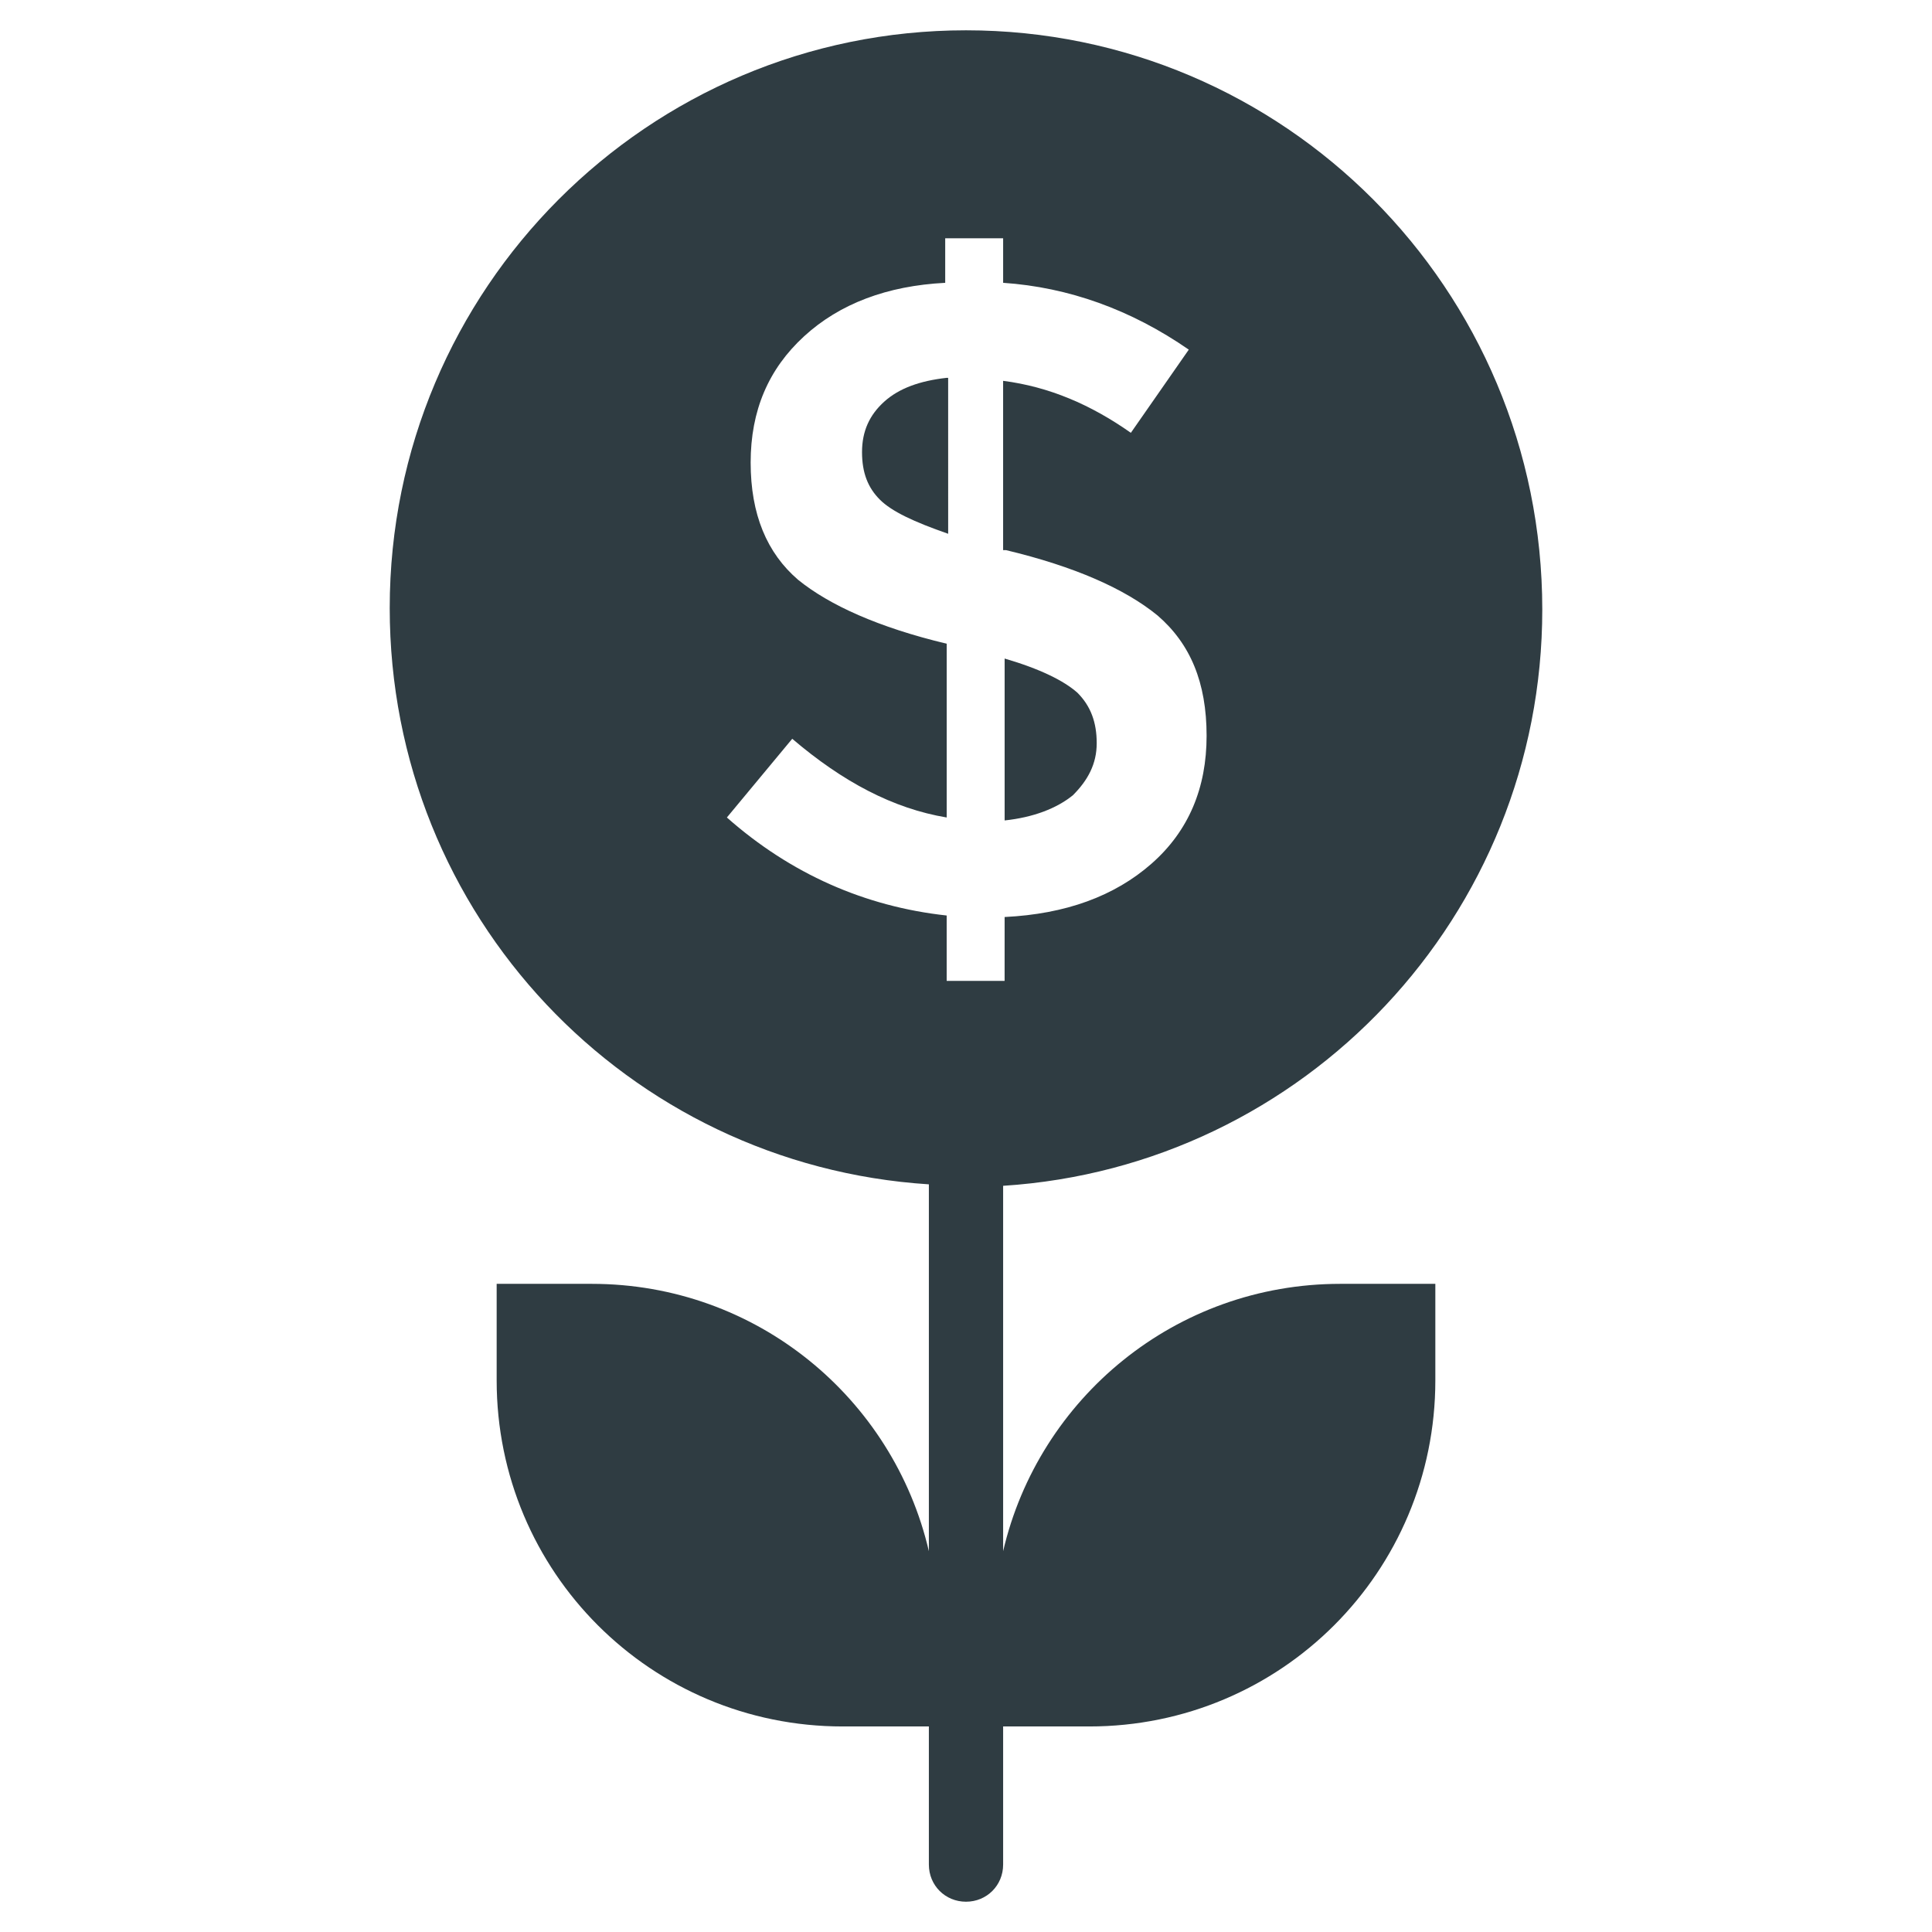 <?xml version="1.0" encoding="UTF-8"?>
<!-- Uploaded to: ICON Repo, www.iconrepo.com, Generator: ICON Repo Mixer Tools -->
<svg width="800px" height="800px" version="1.1" viewBox="144 144 512 512" xmlns="http://www.w3.org/2000/svg">
 <g fill="#2f3c42">
  <path d="m409.84 555.08v-96.434-0.395c79.902-5.117 142.88-71.637 142.88-152.72-0.004-85.016-68.488-153.5-152.72-153.5s-152.72 68.484-152.72 153.11c0 81.477 62.977 147.6 142.88 152.72v0.395 96.824c-9.445-40.539-45.656-70.848-89.348-70.848h-25.191v25.586c0 50.773 40.934 91.711 91.711 91.711h22.828v36.605c0 5.512 4.328 9.84 9.84 9.84s9.84-4.328 9.84-9.84v-36.605h22.828c50.773 0 91.711-40.934 91.711-91.711v-25.586h-25.191c-43.691 0-79.902 30.305-89.348 70.848zm-54.316-257.41c-8.266-7.086-12.594-17.32-12.594-31.094 0-13.777 4.723-24.797 14.168-33.457 9.445-8.66 22.043-13.383 37.391-14.168v-11.809h15.352v11.805c17.32 1.18 33.852 7.086 49.199 17.711l-15.352 22.043c-10.629-7.477-21.648-12.203-33.852-13.777v44.871h0.789c18.105 4.328 31.488 10.234 40.148 17.32 8.66 7.477 12.988 17.711 12.988 31.883 0 13.777-4.723 25.191-14.562 33.852-9.84 8.66-22.828 13.383-38.965 14.168l-0.004 16.922h-15.352v-17.32c-21.645-2.359-41.324-11.02-58.25-25.977l17.32-20.859c13.383 11.414 26.766 18.5 40.934 20.859v-46.051c-18.105-4.328-31.094-10.234-39.359-16.922z"/>
  <path d="m394.88 244.13c-7.086 0.789-12.594 2.754-16.531 6.297-3.938 3.543-5.902 7.871-5.902 13.383s1.574 9.445 4.723 12.594 9.055 5.902 18.105 9.055l-0.004-41.328z"/>
  <path d="m434.64 340.96c0-5.512-1.574-9.84-5.117-13.383-3.543-3.148-9.84-6.297-19.285-9.055v42.902c7.477-0.789 13.777-3.148 18.105-6.691 3.934-3.934 6.297-8.262 6.297-13.773z"/>
 </g>
</svg>
